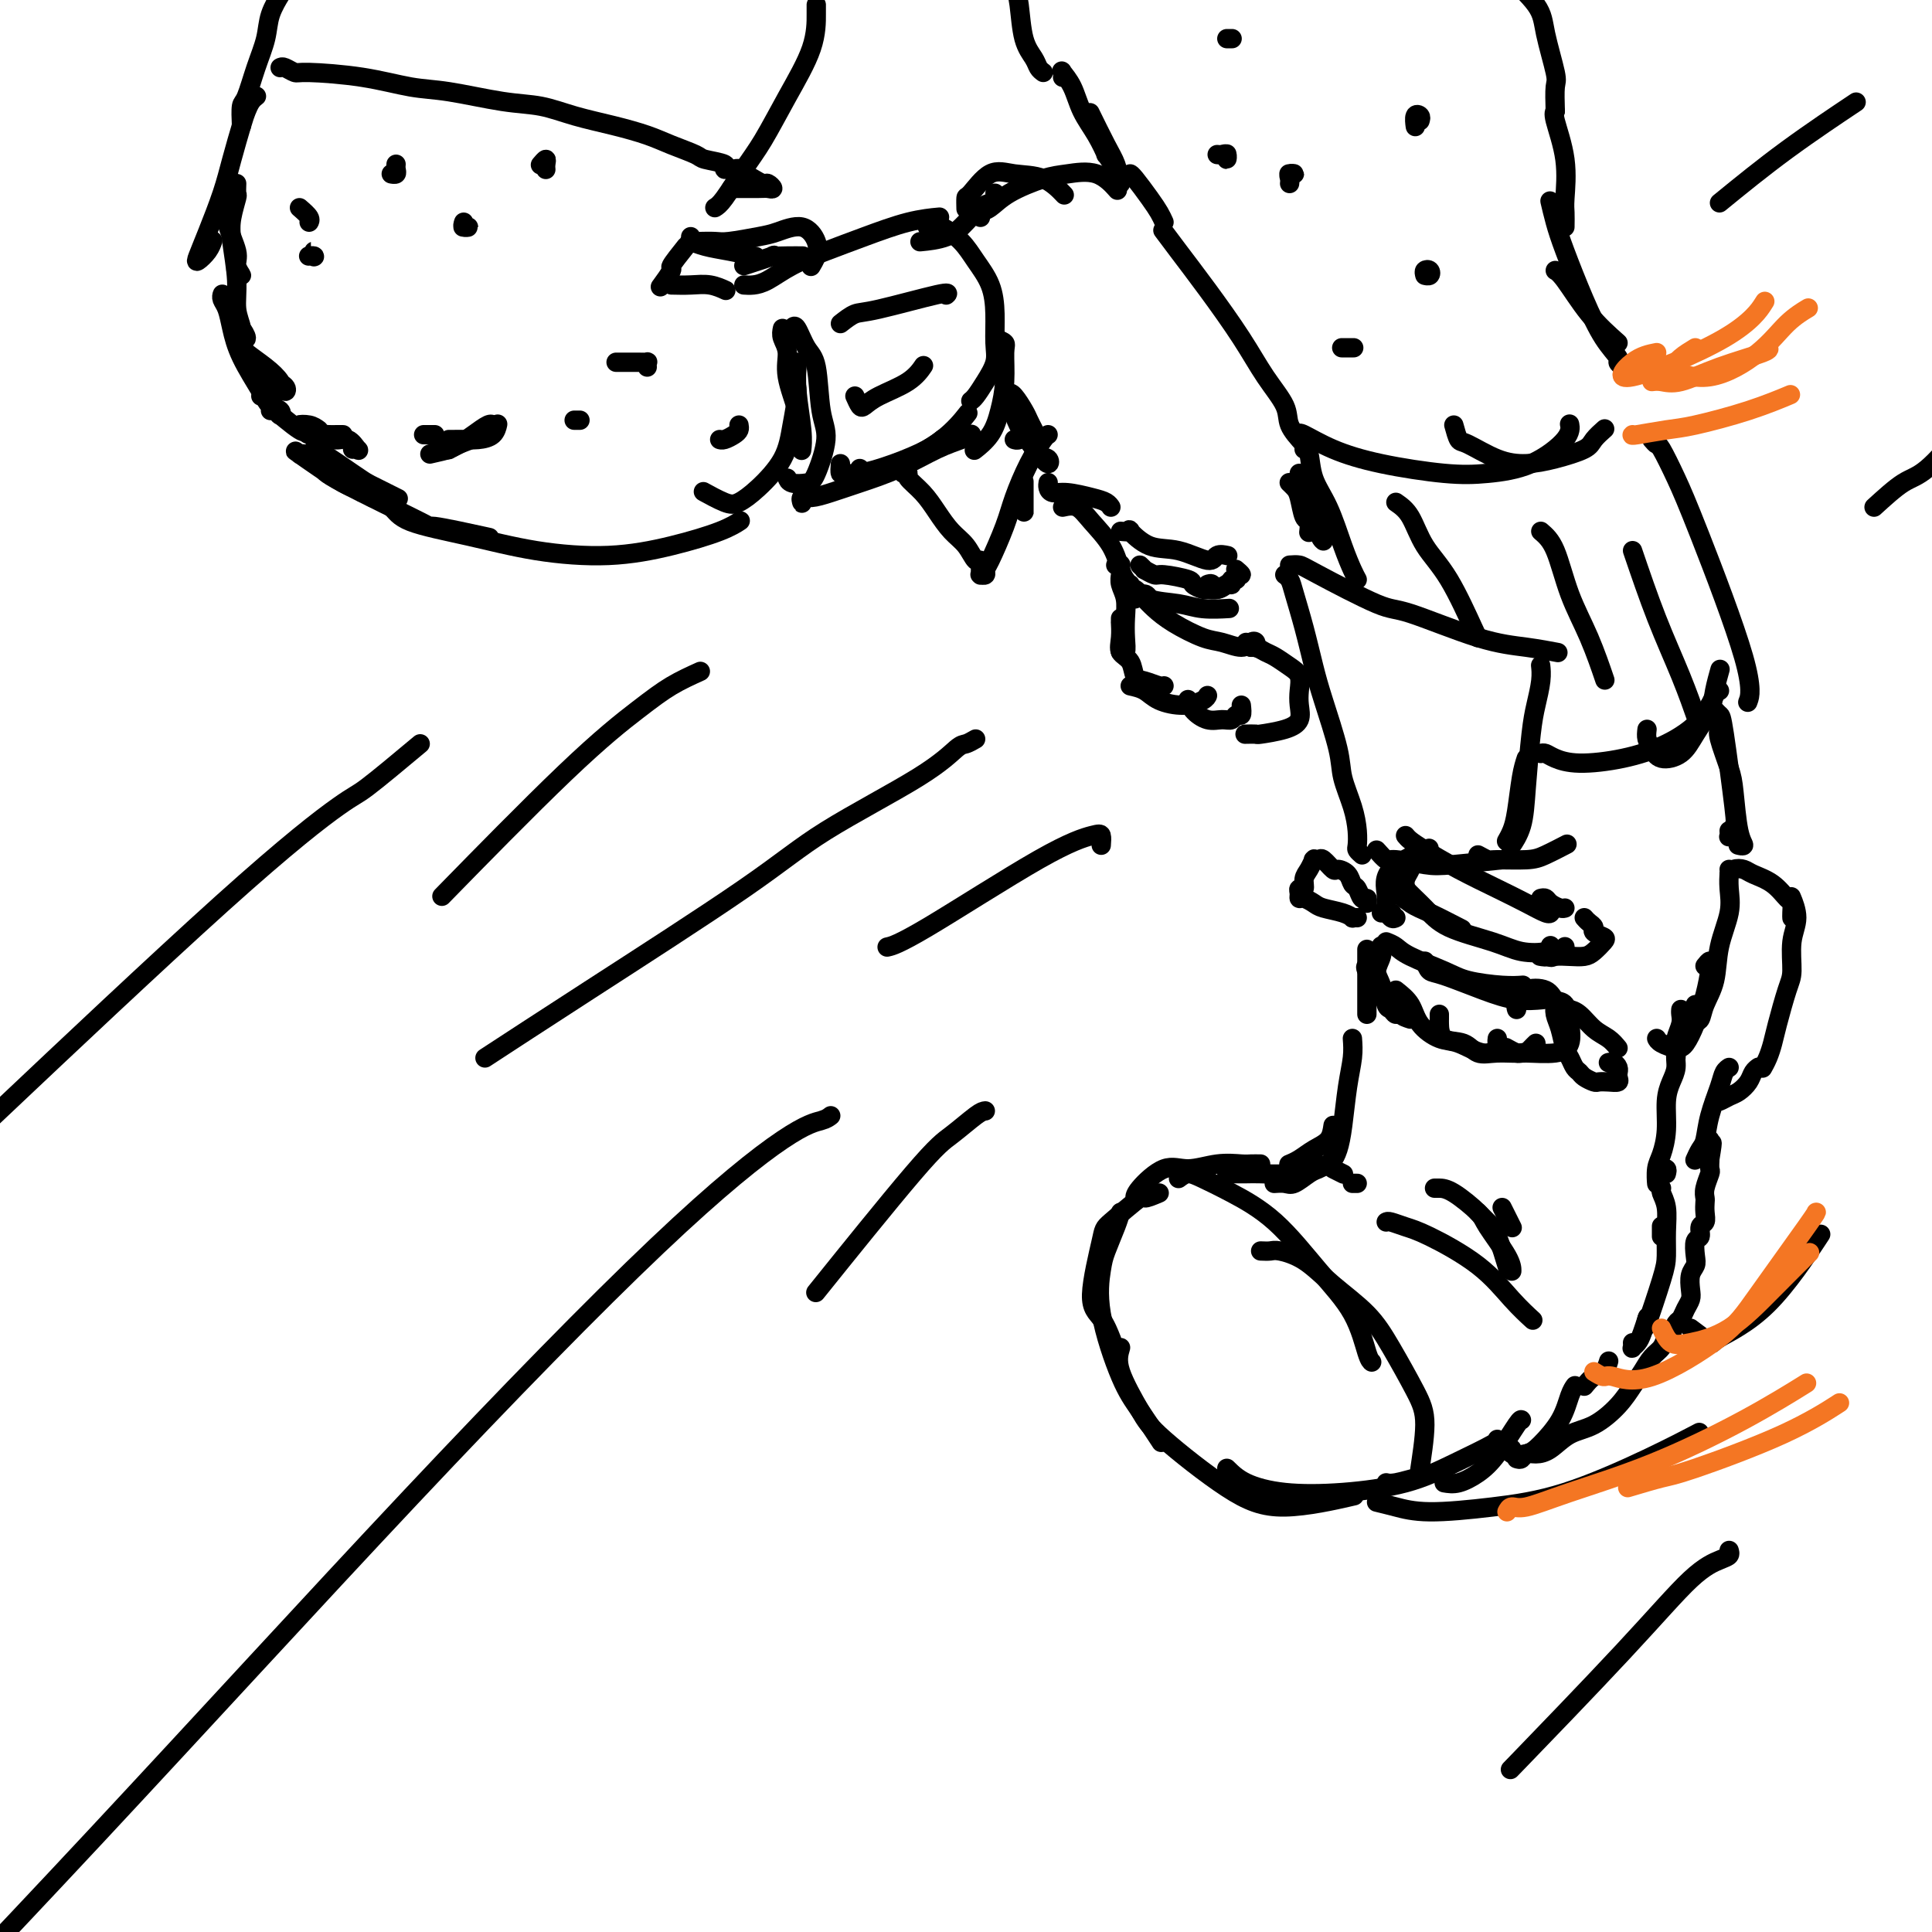 <svg viewBox='0 0 400 400' version='1.1' xmlns='http://www.w3.org/2000/svg' xmlns:xlink='http://www.w3.org/1999/xlink'><g fill='none' stroke='rgb(0,0,0)' stroke-width='4' stroke-linecap='round' stroke-linejoin='round'><path d='M287,183c1.839,1.554 3.679,3.107 5,4c1.321,0.893 2.125,1.125 4,2c1.875,0.875 4.821,2.393 6,3c1.179,0.607 0.589,0.304 0,0'/><path d='M290,182c0.059,0.493 0.117,0.987 1,2c0.883,1.013 2.590,2.546 4,4c1.410,1.454 2.521,2.831 5,4c2.479,1.169 6.324,2.131 9,3c2.676,0.869 4.181,1.645 6,2c1.819,0.355 3.951,0.288 5,0c1.049,-0.288 1.014,-0.797 1,-1c-0.014,-0.203 -0.007,-0.102 0,0'/><path d='M291,173c0.241,0.290 0.482,0.581 1,1c0.518,0.419 1.312,0.967 3,2c1.688,1.033 4.270,2.550 7,4c2.730,1.450 5.607,2.833 8,4c2.393,1.167 4.301,2.117 6,3c1.699,0.883 3.188,1.699 4,2c0.812,0.301 0.946,0.086 1,0c0.054,-0.086 0.027,-0.043 0,0'/><path d='M319,186c0.362,-0.083 0.724,-0.166 1,0c0.276,0.166 0.466,0.581 1,1c0.534,0.419 1.413,0.844 2,1c0.587,0.156 0.882,0.045 1,0c0.118,-0.045 0.059,-0.022 0,0'/><path d='M328,190c0.294,0.333 0.588,0.666 1,1c0.412,0.334 0.941,0.671 1,1c0.059,0.329 -0.354,0.652 0,1c0.354,0.348 1.473,0.720 2,1c0.527,0.280 0.460,0.467 0,1c-0.460,0.533 -1.314,1.413 -2,2c-0.686,0.587 -1.203,0.882 -2,1c-0.797,0.118 -1.874,0.059 -3,0c-1.126,-0.059 -2.302,-0.119 -3,0c-0.698,0.119 -0.919,0.417 -1,0c-0.081,-0.417 -0.023,-1.548 0,-2c0.023,-0.452 0.012,-0.226 0,0'/><path d='M324,196c0.069,0.453 0.137,0.906 0,1c-0.137,0.094 -0.480,-0.171 -1,0c-0.520,0.171 -1.217,0.777 -2,1c-0.783,0.223 -1.652,0.064 -2,0c-0.348,-0.064 -0.174,-0.032 0,0'/><path d='M287,195c0.690,0.273 1.381,0.546 2,1c0.619,0.454 1.168,1.088 3,2c1.832,0.912 4.947,2.101 7,3c2.053,0.899 3.045,1.509 5,2c1.955,0.491 4.872,0.863 7,1c2.128,0.137 3.465,0.039 4,0c0.535,-0.039 0.267,-0.020 0,0'/><path d='M295,199c0.279,0.807 0.559,1.614 1,2c0.441,0.386 1.044,0.352 3,1c1.956,0.648 5.267,1.978 8,3c2.733,1.022 4.890,1.737 7,2c2.110,0.263 4.174,0.075 5,0c0.826,-0.075 0.413,-0.038 0,0'/><path d='M289,205c1.139,0.903 2.279,1.805 3,3c0.721,1.195 1.024,2.681 2,4c0.976,1.319 2.626,2.470 4,3c1.374,0.530 2.473,0.440 4,1c1.527,0.560 3.481,1.772 5,2c1.519,0.228 2.603,-0.526 3,-1c0.397,-0.474 0.107,-0.666 0,-1c-0.107,-0.334 -0.031,-0.810 0,-1c0.031,-0.190 0.015,-0.095 0,0'/><path d='M298,210c0.003,0.397 0.005,0.793 0,1c-0.005,0.207 -0.019,0.223 0,1c0.019,0.777 0.071,2.314 1,3c0.929,0.686 2.735,0.521 4,1c1.265,0.479 1.989,1.603 3,2c1.011,0.397 2.310,0.068 4,0c1.690,-0.068 3.773,0.126 5,0c1.227,-0.126 1.600,-0.572 2,-1c0.400,-0.428 0.829,-0.836 1,-1c0.171,-0.164 0.086,-0.082 0,0'/><path d='M314,209c-0.112,-0.366 -0.224,-0.732 0,-1c0.224,-0.268 0.785,-0.439 1,-1c0.215,-0.561 0.085,-1.512 1,-2c0.915,-0.488 2.873,-0.514 4,0c1.127,0.514 1.421,1.567 2,2c0.579,0.433 1.444,0.245 2,1c0.556,0.755 0.802,2.452 1,4c0.198,1.548 0.347,2.947 0,4c-0.347,1.053 -1.190,1.760 -3,2c-1.810,0.240 -4.588,0.013 -6,0c-1.412,-0.013 -1.457,0.189 -2,0c-0.543,-0.189 -1.584,-0.768 -2,-1c-0.416,-0.232 -0.208,-0.116 0,0'/><path d='M292,211c-0.799,-0.257 -1.597,-0.514 -2,-1c-0.403,-0.486 -0.409,-1.202 -1,-2c-0.591,-0.798 -1.767,-1.678 -3,-3c-1.233,-1.322 -2.524,-3.087 -3,-4c-0.476,-0.913 -0.136,-0.975 0,-1c0.136,-0.025 0.068,-0.012 0,0'/><path d='M290,209c-0.334,0.533 -0.669,1.066 -1,1c-0.331,-0.066 -0.659,-0.731 -1,-1c-0.341,-0.269 -0.694,-0.142 -1,-1c-0.306,-0.858 -0.565,-2.699 -1,-4c-0.435,-1.301 -1.044,-2.060 -1,-3c0.044,-0.940 0.743,-2.061 1,-3c0.257,-0.939 0.074,-1.697 0,-2c-0.074,-0.303 -0.037,-0.152 0,0'/><path d='M289,190c-0.303,0.168 -0.605,0.335 -1,0c-0.395,-0.335 -0.882,-1.173 -1,-2c-0.118,-0.827 0.133,-1.644 0,-3c-0.133,-1.356 -0.651,-3.250 1,-5c1.651,-1.750 5.472,-3.357 7,-4c1.528,-0.643 0.764,-0.321 0,0'/><path d='M291,184c-0.099,-0.671 -0.198,-1.343 0,-2c0.198,-0.657 0.692,-1.300 1,-2c0.308,-0.700 0.429,-1.458 1,-2c0.571,-0.542 1.592,-0.869 2,-1c0.408,-0.131 0.204,-0.065 0,0'/><path d='M280,215c0.089,1.218 0.178,2.436 0,4c-0.178,1.564 -0.622,3.473 -1,6c-0.378,2.527 -0.690,5.672 -1,8c-0.310,2.328 -0.619,3.841 -1,5c-0.381,1.159 -0.833,1.966 -1,2c-0.167,0.034 -0.048,-0.705 0,-1c0.048,-0.295 0.024,-0.148 0,0'/><path d='M276,233c-0.158,1.094 -0.316,2.188 -1,3c-0.684,0.812 -1.895,1.341 -3,2c-1.105,0.659 -2.105,1.447 -3,2c-0.895,0.553 -1.684,0.872 -2,1c-0.316,0.128 -0.158,0.064 0,0'/><path d='M275,241c-0.698,0.370 -1.396,0.740 -2,1c-0.604,0.260 -1.115,0.409 -2,1c-0.885,0.591 -2.144,1.622 -3,2c-0.856,0.378 -1.307,0.102 -2,0c-0.693,-0.102 -1.626,-0.029 -2,0c-0.374,0.029 -0.187,0.015 0,0'/><path d='M272,240c-0.787,0.340 -1.575,0.679 -2,1c-0.425,0.321 -0.488,0.622 -1,1c-0.512,0.378 -1.472,0.833 -3,1c-1.528,0.167 -3.625,0.045 -5,0c-1.375,-0.045 -2.028,-0.012 -3,0c-0.972,0.012 -2.262,0.003 -3,0c-0.738,-0.003 -0.925,-0.001 -1,0c-0.075,0.001 -0.037,0.000 0,0'/><path d='M261,241c-0.730,-0.010 -1.460,-0.020 -2,0c-0.540,0.020 -0.891,0.071 -2,0c-1.109,-0.071 -2.977,-0.264 -5,0c-2.023,0.264 -4.202,0.985 -6,1c-1.798,0.015 -3.214,-0.676 -5,0c-1.786,0.676 -3.942,2.721 -5,4c-1.058,1.279 -1.016,1.794 -1,2c0.016,0.206 0.008,0.103 0,0'/><path d='M240,247c-1.326,0.564 -2.651,1.127 -3,1c-0.349,-0.127 0.280,-0.945 -1,0c-1.280,0.945 -4.469,3.651 -6,5c-1.531,1.349 -1.405,1.339 -2,4c-0.595,2.661 -1.912,7.992 -2,11c-0.088,3.008 1.053,3.695 2,5c0.947,1.305 1.699,3.230 2,4c0.301,0.770 0.150,0.385 0,0'/><path d='M232,251c-0.220,0.775 -0.439,1.550 -1,3c-0.561,1.450 -1.463,3.575 -2,5c-0.537,1.425 -0.707,2.152 -1,4c-0.293,1.848 -0.708,4.818 0,9c0.708,4.182 2.540,9.574 4,13c1.460,3.426 2.547,4.884 4,7c1.453,2.116 3.272,4.890 4,6c0.728,1.110 0.364,0.555 0,0'/><path d='M232,279c-0.388,1.318 -0.777,2.636 0,5c0.777,2.364 2.718,5.775 4,8c1.282,2.225 1.904,3.265 5,6c3.096,2.735 8.665,7.166 13,10c4.335,2.834 7.436,4.071 12,4c4.564,-0.071 10.590,-1.449 13,-2c2.410,-0.551 1.205,-0.276 0,0'/><path d='M254,304c1.060,1.051 2.121,2.102 4,3c1.879,0.898 4.578,1.642 8,2c3.422,0.358 7.568,0.331 12,0c4.432,-0.331 9.149,-0.964 13,-2c3.851,-1.036 6.836,-2.473 10,-4c3.164,-1.527 6.506,-3.142 8,-4c1.494,-0.858 1.141,-0.959 1,-1c-0.141,-0.041 -0.071,-0.020 0,0'/><path d='M287,253c0.166,-0.088 0.333,-0.177 1,0c0.667,0.177 1.836,0.619 3,1c1.164,0.381 2.323,0.702 5,2c2.677,1.298 6.872,3.575 10,6c3.128,2.425 5.188,4.999 7,7c1.812,2.001 3.375,3.429 4,4c0.625,0.571 0.313,0.286 0,0'/><path d='M297,246c0.226,-0.005 0.453,-0.010 1,0c0.547,0.010 1.415,0.034 3,1c1.585,0.966 3.889,2.872 5,4c1.111,1.128 1.030,1.478 2,3c0.970,1.522 2.992,4.218 4,6c1.008,1.782 1.002,2.652 1,3c-0.002,0.348 -0.001,0.174 0,0'/><path d='M306,251c0.679,0.685 1.357,1.369 2,2c0.643,0.631 1.250,1.208 2,3c0.750,1.792 1.643,4.798 2,6c0.357,1.202 0.179,0.601 0,0'/><path d='M311,250c0.311,0.622 0.622,1.244 1,2c0.378,0.756 0.822,1.644 1,2c0.178,0.356 0.089,0.178 0,0'/><path d='M276,242c0.833,0.417 1.667,0.833 2,1c0.333,0.167 0.167,0.083 0,0'/><path d='M281,245c-0.417,0.000 -0.833,0.000 -1,0c-0.167,0.000 -0.083,0.000 0,0'/><path d='M244,244c0.630,-0.476 1.261,-0.952 2,-1c0.739,-0.048 1.587,0.332 3,1c1.413,0.668 3.390,1.625 6,3c2.610,1.375 5.852,3.167 9,6c3.148,2.833 6.203,6.707 9,10c2.797,3.293 5.337,6.006 7,9c1.663,2.994 2.448,6.267 3,8c0.552,1.733 0.872,1.924 1,2c0.128,0.076 0.064,0.038 0,0'/><path d='M261,259c0.735,0.030 1.470,0.060 2,0c0.530,-0.060 0.857,-0.212 2,0c1.143,0.212 3.104,0.786 5,2c1.896,1.214 3.728,3.068 6,5c2.272,1.932 4.983,3.944 7,6c2.017,2.056 3.339,4.158 5,7c1.661,2.842 3.661,6.426 5,9c1.339,2.574 2.015,4.140 2,7c-0.015,2.860 -0.722,7.015 -1,9c-0.278,1.985 -0.126,1.800 -1,2c-0.874,0.200 -2.774,0.785 -4,1c-1.226,0.215 -1.779,0.062 -2,0c-0.221,-0.062 -0.111,-0.031 0,0'/><path d='M299,307c0.906,0.152 1.812,0.303 3,0c1.188,-0.303 2.658,-1.062 4,-2c1.342,-0.938 2.556,-2.056 4,-4c1.444,-1.944 3.120,-4.716 4,-6c0.880,-1.284 0.966,-1.081 1,-1c0.034,0.081 0.017,0.041 0,0'/><path d='M312,300c0.497,-0.105 0.994,-0.211 1,0c0.006,0.211 -0.479,0.737 0,1c0.479,0.263 1.922,0.263 3,0c1.078,-0.263 1.792,-0.789 3,-2c1.208,-1.211 2.912,-3.108 4,-5c1.088,-1.892 1.562,-3.779 2,-5c0.438,-1.221 0.839,-1.778 1,-2c0.161,-0.222 0.080,-0.111 0,0'/><path d='M328,287c0.649,-0.792 1.298,-1.583 2,-2c0.702,-0.417 1.458,-0.458 2,-1c0.542,-0.542 0.869,-1.583 1,-2c0.131,-0.417 0.065,-0.208 0,0'/><path d='M338,278c0.024,0.402 0.049,0.804 0,1c-0.049,0.196 -0.171,0.185 0,0c0.171,-0.185 0.633,-0.544 1,-1c0.367,-0.456 0.637,-1.007 1,-2c0.363,-0.993 0.818,-2.426 1,-3c0.182,-0.574 0.091,-0.287 0,0'/><path d='M341,273c-0.309,1.322 -0.618,2.643 0,1c0.618,-1.643 2.162,-6.251 3,-9c0.838,-2.749 0.971,-3.640 1,-5c0.029,-1.360 -0.045,-3.188 0,-5c0.045,-1.813 0.208,-3.610 0,-5c-0.208,-1.390 -0.787,-2.374 -1,-3c-0.213,-0.626 -0.061,-0.893 0,-1c0.061,-0.107 0.030,-0.053 0,0'/><path d='M344,256c0.000,-0.844 0.000,-1.689 0,-2c0.000,-0.311 0.000,-0.089 0,0c0.000,0.089 0.000,0.044 0,0'/><path d='M314,302c0.352,0.116 0.704,0.231 1,0c0.296,-0.231 0.535,-0.809 1,-1c0.465,-0.191 1.156,0.004 2,0c0.844,-0.004 1.840,-0.206 3,-1c1.160,-0.794 2.485,-2.179 4,-3c1.515,-0.821 3.221,-1.077 5,-2c1.779,-0.923 3.632,-2.512 5,-4c1.368,-1.488 2.250,-2.875 3,-4c0.750,-1.125 1.367,-1.988 2,-3c0.633,-1.012 1.283,-2.173 2,-3c0.717,-0.827 1.502,-1.320 2,-2c0.498,-0.680 0.711,-1.547 1,-2c0.289,-0.453 0.656,-0.492 1,-1c0.344,-0.508 0.667,-1.486 1,-2c0.333,-0.514 0.677,-0.564 1,-1c0.323,-0.436 0.626,-1.258 1,-2c0.374,-0.742 0.818,-1.405 1,-2c0.182,-0.595 0.100,-1.123 0,-2c-0.100,-0.877 -0.219,-2.104 0,-3c0.219,-0.896 0.776,-1.463 1,-2c0.224,-0.537 0.116,-1.046 0,-2c-0.116,-0.954 -0.241,-2.352 0,-3c0.241,-0.648 0.849,-0.545 1,-1c0.151,-0.455 -0.155,-1.469 0,-2c0.155,-0.531 0.773,-0.578 1,-1c0.227,-0.422 0.065,-1.220 0,-2c-0.065,-0.780 -0.031,-1.542 0,-2c0.031,-0.458 0.061,-0.612 0,-1c-0.061,-0.388 -0.212,-1.011 0,-2c0.212,-0.989 0.788,-2.343 1,-3c0.212,-0.657 0.061,-0.616 0,-1c-0.061,-0.384 -0.030,-1.192 0,-2'/><path d='M354,240c0.928,-5.514 0.249,-2.797 0,-2c-0.249,0.797 -0.067,-0.324 0,-1c0.067,-0.676 0.019,-0.907 0,-1c-0.019,-0.093 -0.010,-0.046 0,0'/><path d='M351,240c0.023,-0.052 0.047,-0.104 0,0c-0.047,0.104 -0.163,0.366 0,0c0.163,-0.366 0.607,-1.358 1,-2c0.393,-0.642 0.736,-0.932 1,-2c0.264,-1.068 0.449,-2.913 1,-5c0.551,-2.087 1.467,-4.415 2,-6c0.533,-1.585 0.682,-2.427 1,-3c0.318,-0.573 0.805,-0.878 1,-1c0.195,-0.122 0.097,-0.061 0,0'/><path d='M345,243c0.111,-0.422 0.222,-0.844 0,-1c-0.222,-0.156 -0.778,-0.044 -1,0c-0.222,0.044 -0.111,0.022 0,0'/><path d='M343,244c0.022,0.701 0.044,1.402 0,1c-0.044,-0.402 -0.153,-1.906 0,-3c0.153,-1.094 0.567,-1.776 1,-3c0.433,-1.224 0.886,-2.989 1,-5c0.114,-2.011 -0.109,-4.269 0,-6c0.109,-1.731 0.550,-2.936 1,-4c0.450,-1.064 0.908,-1.988 1,-3c0.092,-1.012 -0.182,-2.113 0,-3c0.182,-0.887 0.819,-1.562 1,-2c0.181,-0.438 -0.095,-0.639 0,-1c0.095,-0.361 0.562,-0.880 1,-1c0.438,-0.120 0.849,0.160 1,0c0.151,-0.160 0.043,-0.760 0,-1c-0.043,-0.240 -0.022,-0.120 0,0'/><path d='M347,219c0.030,-0.696 0.061,-1.391 0,-2c-0.061,-0.609 -0.212,-1.130 0,-2c0.212,-0.870 0.789,-2.089 1,-3c0.211,-0.911 0.057,-1.515 0,-2c-0.057,-0.485 -0.016,-0.853 0,-1c0.016,-0.147 0.008,-0.074 0,0'/><path d='M355,228c0.242,0.095 0.484,0.191 1,0c0.516,-0.191 1.305,-0.668 2,-1c0.695,-0.332 1.297,-0.520 2,-1c0.703,-0.480 1.509,-1.253 2,-2c0.491,-0.747 0.668,-1.468 1,-2c0.332,-0.532 0.820,-0.874 1,-1c0.180,-0.126 0.051,-0.036 0,0c-0.051,0.036 -0.026,0.018 0,0'/><path d='M365,221c0.023,-0.041 0.047,-0.083 0,0c-0.047,0.083 -0.164,0.289 0,0c0.164,-0.289 0.608,-1.075 1,-2c0.392,-0.925 0.731,-1.990 1,-3c0.269,-1.010 0.469,-1.966 1,-4c0.531,-2.034 1.392,-5.145 2,-7c0.608,-1.855 0.961,-2.455 1,-4c0.039,-1.545 -0.238,-4.036 0,-6c0.238,-1.964 0.992,-3.403 1,-5c0.008,-1.597 -0.729,-3.353 -1,-4c-0.271,-0.647 -0.078,-0.185 0,0c0.078,0.185 0.039,0.092 0,0'/><path d='M371,190c0.004,0.055 0.007,0.110 0,0c-0.007,-0.110 -0.026,-0.386 0,-1c0.026,-0.614 0.096,-1.565 0,-2c-0.096,-0.435 -0.358,-0.352 -1,-1c-0.642,-0.648 -1.664,-2.026 -3,-3c-1.336,-0.974 -2.985,-1.543 -4,-2c-1.015,-0.457 -1.396,-0.803 -2,-1c-0.604,-0.197 -1.432,-0.245 -2,0c-0.568,0.245 -0.877,0.784 -1,1c-0.123,0.216 -0.062,0.108 0,0'/><path d='M358,180c-0.004,0.485 -0.008,0.970 0,1c0.008,0.030 0.028,-0.394 0,0c-0.028,0.394 -0.105,1.606 0,3c0.105,1.394 0.393,2.969 0,5c-0.393,2.031 -1.468,4.518 -2,7c-0.532,2.482 -0.521,4.960 -1,7c-0.479,2.040 -1.449,3.643 -2,5c-0.551,1.357 -0.684,2.469 -1,3c-0.316,0.531 -0.817,0.483 -1,0c-0.183,-0.483 -0.049,-1.399 0,-2c0.049,-0.601 0.014,-0.886 0,-1c-0.014,-0.114 -0.007,-0.057 0,0'/><path d='M353,200c0.427,-0.535 0.855,-1.071 1,-1c0.145,0.071 0.008,0.747 0,1c-0.008,0.253 0.112,0.083 0,1c-0.112,0.917 -0.457,2.923 -1,5c-0.543,2.077 -1.284,4.227 -2,6c-0.716,1.773 -1.407,3.168 -2,4c-0.593,0.832 -1.087,1.099 -2,1c-0.913,-0.099 -2.246,-0.565 -3,-1c-0.754,-0.435 -0.930,-0.839 -1,-1c-0.070,-0.161 -0.035,-0.081 0,0'/><path d='M283,210c0.000,-0.415 0.000,-0.830 0,-1c0.000,-0.170 0.000,-0.095 0,-1c0.000,-0.905 0.000,-2.789 0,-4c0.000,-1.211 0.000,-1.749 0,-3c0.000,-1.251 0.000,-3.215 0,-4c0.000,-0.785 0.000,-0.393 0,0'/><path d='M283,187c0.090,-0.479 0.180,-0.958 0,-1c-0.180,-0.042 -0.630,0.352 -1,0c-0.370,-0.352 -0.661,-1.451 -1,-2c-0.339,-0.549 -0.724,-0.547 -1,-1c-0.276,-0.453 -0.441,-1.361 -1,-2c-0.559,-0.639 -1.513,-1.008 -2,-1c-0.487,0.008 -0.509,0.395 -1,0c-0.491,-0.395 -1.451,-1.572 -2,-2c-0.549,-0.428 -0.686,-0.109 -1,0c-0.314,0.109 -0.806,0.006 -1,0c-0.194,-0.006 -0.089,0.083 0,0c0.089,-0.083 0.164,-0.338 0,0c-0.164,0.338 -0.566,1.270 -1,2c-0.434,0.730 -0.902,1.257 -1,2c-0.098,0.743 0.172,1.701 0,2c-0.172,0.299 -0.786,-0.060 -1,0c-0.214,0.060 -0.029,0.541 0,1c0.029,0.459 -0.098,0.896 0,1c0.098,0.104 0.423,-0.126 1,0c0.577,0.126 1.408,0.608 2,1c0.592,0.392 0.947,0.693 2,1c1.053,0.307 2.804,0.618 4,1c1.196,0.382 1.836,0.834 2,1c0.164,0.166 -0.148,0.045 0,0c0.148,-0.045 0.757,-0.013 1,0c0.243,0.013 0.122,0.006 0,0'/><path d='M286,189c0.833,0.000 1.667,0.000 2,0c0.333,0.000 0.167,0.000 0,0'/><path d='M322,208c0.024,-0.165 0.048,-0.329 0,0c-0.048,0.329 -0.168,1.153 0,2c0.168,0.847 0.623,1.719 1,3c0.377,1.281 0.677,2.973 1,4c0.323,1.027 0.668,1.389 1,2c0.332,0.611 0.652,1.470 1,2c0.348,0.530 0.726,0.730 1,1c0.274,0.270 0.445,0.609 1,1c0.555,0.391 1.494,0.834 2,1c0.506,0.166 0.581,0.055 1,0c0.419,-0.055 1.184,-0.052 2,0c0.816,0.052 1.684,0.155 2,0c0.316,-0.155 0.082,-0.567 0,-1c-0.082,-0.433 -0.012,-0.887 0,-1c0.012,-0.113 -0.036,0.113 0,0c0.036,-0.113 0.154,-0.566 0,-1c-0.154,-0.434 -0.580,-0.847 -1,-1c-0.420,-0.153 -0.834,-0.044 -1,0c-0.166,0.044 -0.083,0.022 0,0'/><path d='M335,217c-0.581,-0.702 -1.161,-1.404 -2,-2c-0.839,-0.596 -1.936,-1.088 -3,-2c-1.064,-0.912 -2.094,-2.246 -3,-3c-0.906,-0.754 -1.687,-0.930 -2,-1c-0.313,-0.070 -0.156,-0.035 0,0'/><path d='M285,311c1.202,0.291 2.403,0.582 4,1c1.597,0.418 3.588,0.962 7,1c3.412,0.038 8.243,-0.432 13,-1c4.757,-0.568 9.440,-1.235 15,-3c5.560,-1.765 11.997,-4.629 17,-7c5.003,-2.371 8.572,-4.249 10,-5c1.428,-0.751 0.714,-0.376 0,0'/><path d='M350,275c1.687,1.273 3.375,2.545 4,3c0.625,0.455 0.188,0.091 2,-1c1.812,-1.091 5.872,-2.909 10,-7c4.128,-4.091 8.322,-10.455 10,-13c1.678,-2.545 0.839,-1.273 0,0'/><path d='M282,177c-0.419,-0.371 -0.837,-0.741 -1,-1c-0.163,-0.259 -0.069,-0.405 0,-1c0.069,-0.595 0.114,-1.638 0,-3c-0.114,-1.362 -0.387,-3.043 -1,-5c-0.613,-1.957 -1.568,-4.191 -2,-6c-0.432,-1.809 -0.343,-3.194 -1,-6c-0.657,-2.806 -2.060,-7.031 -3,-10c-0.940,-2.969 -1.419,-4.680 -2,-7c-0.581,-2.320 -1.266,-5.249 -2,-8c-0.734,-2.751 -1.516,-5.325 -2,-7c-0.484,-1.675 -0.669,-2.451 -1,-3c-0.331,-0.549 -0.809,-0.871 -1,-1c-0.191,-0.129 -0.096,-0.064 0,0'/><path d='M267,117c0.725,-0.051 1.450,-0.102 2,0c0.550,0.102 0.924,0.356 4,2c3.076,1.644 8.853,4.679 12,6c3.147,1.321 3.664,0.929 7,2c3.336,1.071 9.492,3.607 14,5c4.508,1.393 7.367,1.644 10,2c2.633,0.356 5.038,0.816 6,1c0.962,0.184 0.481,0.092 0,0'/><path d='M319,138c-0.024,-0.217 -0.048,-0.434 0,0c0.048,0.434 0.169,1.518 0,3c-0.169,1.482 -0.627,3.361 -1,5c-0.373,1.639 -0.660,3.038 -1,6c-0.340,2.962 -0.732,7.487 -1,11c-0.268,3.513 -0.412,6.014 -1,8c-0.588,1.986 -1.620,3.458 -2,4c-0.380,0.542 -0.109,0.155 0,0c0.109,-0.155 0.054,-0.077 0,0'/><path d='M316,157c-0.332,1.003 -0.663,2.006 -1,4c-0.337,1.994 -0.678,4.978 -1,7c-0.322,2.022 -0.625,3.083 -1,4c-0.375,0.917 -0.821,1.691 -1,2c-0.179,0.309 -0.089,0.155 0,0'/><path d='M285,176c0.774,0.874 1.547,1.747 2,2c0.453,0.253 0.585,-0.115 2,0c1.415,0.115 4.111,0.711 6,1c1.889,0.289 2.970,0.270 6,0c3.030,-0.270 8.009,-0.791 10,-1c1.991,-0.209 0.996,-0.104 0,0'/><path d='M306,177c0.777,0.426 1.554,0.853 2,1c0.446,0.147 0.562,0.015 2,0c1.438,-0.015 4.200,0.089 6,0c1.800,-0.089 2.638,-0.370 4,-1c1.362,-0.630 3.246,-1.609 4,-2c0.754,-0.391 0.377,-0.196 0,0'/><path d='M319,156c0.291,-0.079 0.581,-0.158 1,0c0.419,0.158 0.965,0.554 2,1c1.035,0.446 2.557,0.943 5,1c2.443,0.057 5.807,-0.324 9,-1c3.193,-0.676 6.215,-1.645 9,-3c2.785,-1.355 5.334,-3.095 7,-5c1.666,-1.905 2.448,-3.974 3,-5c0.552,-1.026 0.872,-1.007 1,-1c0.128,0.007 0.064,0.004 0,0'/><path d='M341,151c-0.080,0.681 -0.160,1.363 0,2c0.160,0.637 0.561,1.230 1,2c0.439,0.770 0.915,1.716 2,2c1.085,0.284 2.778,-0.093 4,-1c1.222,-0.907 1.974,-2.345 3,-4c1.026,-1.655 2.327,-3.526 3,-5c0.673,-1.474 0.720,-2.551 1,-4c0.280,-1.449 0.794,-3.271 1,-4c0.206,-0.729 0.103,-0.364 0,0'/><path d='M354,146c0.324,0.316 0.648,0.633 1,1c0.352,0.367 0.732,0.785 1,1c0.268,0.215 0.426,0.227 1,4c0.574,3.773 1.565,11.309 2,15c0.435,3.691 0.313,3.539 0,4c-0.313,0.461 -0.816,1.536 -1,2c-0.184,0.464 -0.050,0.317 0,0c0.050,-0.317 0.014,-0.805 0,-1c-0.014,-0.195 -0.007,-0.098 0,0'/><path d='M356,151c0.054,-0.069 0.108,-0.139 0,0c-0.108,0.139 -0.378,0.486 0,2c0.378,1.514 1.404,4.196 2,6c0.596,1.804 0.762,2.732 1,5c0.238,2.268 0.548,5.876 1,8c0.452,2.124 1.045,2.764 1,3c-0.045,0.236 -0.727,0.067 -1,0c-0.273,-0.067 -0.136,-0.034 0,0'/><path d='M281,120c-0.264,-0.483 -0.529,-0.967 -1,-2c-0.471,-1.033 -1.149,-2.617 -2,-5c-0.851,-2.383 -1.874,-5.567 -3,-8c-1.126,-2.433 -2.353,-4.116 -3,-6c-0.647,-1.884 -0.713,-3.969 -1,-5c-0.287,-1.031 -0.796,-1.009 -1,-1c-0.204,0.009 -0.102,0.004 0,0'/><path d='M269,90c-0.044,-0.264 -0.087,-0.529 1,0c1.087,0.529 3.306,1.851 6,3c2.694,1.149 5.864,2.124 10,3c4.136,0.876 9.238,1.653 13,2c3.762,0.347 6.185,0.264 9,0c2.815,-0.264 6.023,-0.710 9,-2c2.977,-1.290 5.725,-3.424 7,-5c1.275,-1.576 1.079,-2.593 1,-3c-0.079,-0.407 -0.039,-0.203 0,0'/><path d='M301,88c0.339,1.236 0.678,2.473 1,3c0.322,0.527 0.625,0.345 2,1c1.375,0.655 3.820,2.145 6,3c2.180,0.855 4.094,1.073 6,1c1.906,-0.073 3.804,-0.437 6,-1c2.196,-0.563 4.692,-1.326 6,-2c1.308,-0.674 1.429,-1.258 2,-2c0.571,-0.742 1.592,-1.640 2,-2c0.408,-0.360 0.204,-0.180 0,0'/><path d='M342,91c0.379,0.443 0.758,0.886 1,1c0.242,0.114 0.348,-0.102 1,1c0.652,1.102 1.849,3.522 3,6c1.151,2.478 2.257,5.015 5,12c2.743,6.985 7.123,18.419 9,25c1.877,6.581 1.251,8.309 1,9c-0.251,0.691 -0.125,0.346 0,0'/><path d='M289,104c1.041,0.724 2.083,1.448 3,3c0.917,1.552 1.710,3.932 3,6c1.290,2.068 3.078,3.822 5,7c1.922,3.178 3.979,7.779 5,10c1.021,2.221 1.006,2.063 1,2c-0.006,-0.063 -0.003,-0.032 0,0'/><path d='M319,110c1.026,0.880 2.051,1.761 3,4c0.949,2.239 1.821,5.837 3,9c1.179,3.163 2.663,5.890 4,9c1.337,3.110 2.525,6.603 3,8c0.475,1.397 0.238,0.699 0,0'/><path d='M338,114c1.637,4.798 3.274,9.595 5,14c1.726,4.405 3.542,8.417 5,12c1.458,3.583 2.560,6.738 3,8c0.440,1.262 0.220,0.631 0,0'/></g>
<g fill='none' stroke='rgb(244,118,35)' stroke-width='4' stroke-linecap='round' stroke-linejoin='round'><path d='M330,284c0.760,0.476 1.519,0.952 2,1c0.481,0.048 0.683,-0.331 2,0c1.317,0.331 3.750,1.371 8,0c4.250,-1.371 10.315,-5.152 14,-8c3.685,-2.848 4.988,-4.763 8,-9c3.012,-4.237 7.734,-10.794 10,-14c2.266,-3.206 2.076,-3.059 2,-3c-0.076,0.059 -0.038,0.029 0,0'/><path d='M344,275c0.577,1.227 1.154,2.454 2,3c0.846,0.546 1.962,0.412 4,0c2.038,-0.412 5.000,-1.100 8,-3c3.000,-1.900 6.038,-5.012 9,-8c2.962,-2.988 5.846,-5.854 7,-7c1.154,-1.146 0.577,-0.573 0,0'/><path d='M312,313c0.252,-0.480 0.505,-0.961 1,-1c0.495,-0.039 1.234,0.363 3,0c1.766,-0.363 4.559,-1.492 9,-3c4.441,-1.508 10.531,-3.394 17,-6c6.469,-2.606 13.319,-5.932 19,-9c5.681,-3.068 10.195,-5.876 12,-7c1.805,-1.124 0.903,-0.562 0,0'/><path d='M337,308c2.624,-0.783 5.247,-1.566 7,-2c1.753,-0.434 2.635,-0.518 7,-2c4.365,-1.482 12.214,-4.360 18,-7c5.786,-2.640 9.510,-5.040 11,-6c1.490,-0.960 0.745,-0.480 0,0'/></g>
<g fill='none' stroke='rgb(0,0,0)' stroke-width='4' stroke-linecap='round' stroke-linejoin='round'><path d='M270,92c-1.248,-1.372 -2.495,-2.745 -3,-4c-0.505,-1.255 -0.267,-2.393 -1,-4c-0.733,-1.607 -2.439,-3.681 -4,-6c-1.561,-2.319 -2.979,-4.881 -5,-8c-2.021,-3.119 -4.645,-6.795 -7,-10c-2.355,-3.205 -4.442,-5.940 -6,-8c-1.558,-2.060 -2.588,-3.446 -3,-4c-0.412,-0.554 -0.206,-0.277 0,0'/><path d='M335,71c-2.030,-1.804 -4.060,-3.607 -6,-6c-1.940,-2.393 -3.792,-5.375 -5,-7c-1.208,-1.625 -1.774,-1.893 -2,-2c-0.226,-0.107 -0.113,-0.054 0,0'/><path d='M336,76c-0.489,-0.385 -0.978,-0.769 -1,-1c-0.022,-0.231 0.422,-0.308 0,-1c-0.422,-0.692 -1.710,-2.000 -3,-4c-1.290,-2.000 -2.580,-4.690 -4,-8c-1.420,-3.310 -2.968,-7.238 -4,-10c-1.032,-2.762 -1.547,-4.359 -2,-6c-0.453,-1.641 -0.844,-3.326 -1,-4c-0.156,-0.674 -0.078,-0.337 0,0'/><path d='M324,47c0.016,-1.110 0.032,-2.221 0,-3c-0.032,-0.779 -0.114,-1.228 0,-3c0.114,-1.772 0.422,-4.867 0,-8c-0.422,-3.133 -1.575,-6.305 -2,-8c-0.425,-1.695 -0.121,-1.913 0,-2c0.121,-0.087 0.061,-0.044 0,0'/><path d='M322,23c-0.056,-1.980 -0.113,-3.960 0,-5c0.113,-1.040 0.394,-1.140 0,-3c-0.394,-1.860 -1.465,-5.479 -2,-8c-0.535,-2.521 -0.535,-3.944 -2,-6c-1.465,-2.056 -4.394,-4.746 -6,-6c-1.606,-1.254 -1.887,-1.073 -2,-1c-0.113,0.073 -0.056,0.036 0,0'/><path d='M294,25c0.113,-0.362 0.226,-0.724 0,-1c-0.226,-0.276 -0.793,-0.466 -1,0c-0.207,0.466 -0.056,1.587 0,2c0.056,0.413 0.016,0.118 0,0c-0.016,-0.118 -0.008,-0.059 0,0'/><path d='M295,57c-0.105,-0.392 -0.211,-0.785 0,-1c0.211,-0.215 0.737,-0.254 1,0c0.263,0.254 0.263,0.799 0,1c-0.263,0.201 -0.789,0.057 -1,0c-0.211,-0.057 -0.105,-0.029 0,0'/><path d='M267,38c0.038,-0.309 0.077,-0.619 0,-1c-0.077,-0.381 -0.268,-0.834 0,-1c0.268,-0.166 0.995,-0.045 1,0c0.005,0.045 -0.713,0.013 -1,0c-0.287,-0.013 -0.144,-0.006 0,0'/><path d='M279,72c0.362,0.000 0.724,0.000 1,0c0.276,0.000 0.466,0.000 0,0c-0.466,0.000 -1.587,0.000 -2,0c-0.413,0.000 -0.118,0.000 0,0c0.118,0.000 0.059,0.000 0,0'/><path d='M252,32c0.309,0.038 0.619,0.077 1,0c0.381,-0.077 0.834,-0.269 1,0c0.166,0.269 0.044,1.000 0,1c-0.044,0.000 -0.012,-0.731 0,-1c0.012,-0.269 0.003,-0.077 0,0c-0.003,0.077 -0.002,0.038 0,0'/><path d='M255,8c-0.030,0.000 -0.060,0.000 0,0c0.060,0.000 0.208,0.000 0,0c-0.208,0.000 -0.774,0.000 -1,0c-0.226,0.000 -0.113,0.000 0,0'/><path d='M241,46c-0.279,-0.619 -0.558,-1.238 -1,-2c-0.442,-0.762 -1.046,-1.668 -2,-3c-0.954,-1.332 -2.257,-3.089 -3,-4c-0.743,-0.911 -0.927,-0.974 -1,-1c-0.073,-0.026 -0.037,-0.013 0,0'/><path d='M232,38c-0.286,-1.417 -0.571,-2.833 -1,-4c-0.429,-1.167 -1.000,-2.083 -2,-4c-1.000,-1.917 -2.429,-4.833 -3,-6c-0.571,-1.167 -0.286,-0.583 0,0'/><path d='M231,35c-0.885,-1.358 -1.770,-2.716 -2,-3c-0.230,-0.284 0.194,0.505 0,0c-0.194,-0.505 -1.004,-2.304 -2,-4c-0.996,-1.696 -2.176,-3.288 -3,-5c-0.824,-1.712 -1.293,-3.544 -2,-5c-0.707,-1.456 -1.654,-2.534 -2,-3c-0.346,-0.466 -0.093,-0.318 0,0c0.093,0.318 0.027,0.805 0,1c-0.027,0.195 -0.013,0.097 0,0'/><path d='M216,15c-0.364,-0.268 -0.727,-0.536 -1,-1c-0.273,-0.464 -0.455,-1.123 -1,-2c-0.545,-0.877 -1.453,-1.973 -2,-4c-0.547,-2.027 -0.734,-4.987 -1,-7c-0.266,-2.013 -0.610,-3.080 -1,-4c-0.390,-0.920 -0.826,-1.691 -1,-2c-0.174,-0.309 -0.087,-0.154 0,0'/><path d='M50,26c-0.068,-1.606 -0.136,-3.212 0,-4c0.136,-0.788 0.475,-0.758 1,-2c0.525,-1.242 1.237,-3.755 2,-6c0.763,-2.245 1.576,-4.220 2,-6c0.424,-1.780 0.460,-3.364 1,-5c0.540,-1.636 1.583,-3.325 2,-4c0.417,-0.675 0.209,-0.338 0,0'/><path d='M47,38c0.063,0.864 0.127,1.729 0,3c-0.127,1.271 -0.444,2.950 0,5c0.444,2.050 1.649,4.472 2,6c0.351,1.528 -0.153,2.162 0,3c0.153,0.838 0.964,1.879 1,2c0.036,0.121 -0.704,-0.680 -1,-1c-0.296,-0.320 -0.148,-0.160 0,0'/><path d='M49,71c0.477,0.579 0.953,1.158 2,2c1.047,0.842 2.664,1.947 4,3c1.336,1.053 2.392,2.053 3,3c0.608,0.947 0.768,1.840 1,2c0.232,0.160 0.535,-0.413 0,-1c-0.535,-0.587 -1.907,-1.189 -3,-2c-1.093,-0.811 -1.906,-1.832 -3,-3c-1.094,-1.168 -2.469,-2.485 -3,-3c-0.531,-0.515 -0.219,-0.229 0,0c0.219,0.229 0.346,0.401 1,1c0.654,0.599 1.835,1.624 3,3c1.165,1.376 2.314,3.101 3,4c0.686,0.899 0.910,0.971 1,1c0.090,0.029 0.045,0.014 0,0'/><path d='M148,43c0.483,-0.293 0.967,-0.585 2,-2c1.033,-1.415 2.617,-3.951 4,-6c1.383,-2.049 2.567,-3.610 4,-6c1.433,-2.390 3.116,-5.607 5,-9c1.884,-3.393 3.969,-6.961 5,-10c1.031,-3.039 1.008,-5.549 1,-7c-0.008,-1.451 -0.002,-1.843 0,-2c0.002,-0.157 0.001,-0.078 0,0'/><path d='M142,51c-1.327,1.667 -2.655,3.333 -3,4c-0.345,0.667 0.292,0.333 0,1c-0.292,0.667 -1.512,2.333 -2,3c-0.488,0.667 -0.244,0.333 0,0'/><path d='M139,59c1.327,0.030 2.655,0.060 4,0c1.345,-0.060 2.708,-0.208 4,0c1.292,0.208 2.512,0.774 3,1c0.488,0.226 0.244,0.113 0,0'/><path d='M76,100c0.400,0.200 0.800,0.400 2,1c1.200,0.600 3.200,1.600 4,2c0.800,0.400 0.400,0.200 0,0'/><path d='M67,97c-0.110,0.376 -0.220,0.753 4,3c4.220,2.247 12.770,6.365 16,8c3.230,1.635 1.139,0.786 3,1c1.861,0.214 7.675,1.490 10,2c2.325,0.510 1.163,0.255 0,0'/><path d='M77,103c1.514,0.575 3.029,1.150 4,2c0.971,0.850 1.399,1.974 4,3c2.601,1.026 7.374,1.954 12,3c4.626,1.046 9.103,2.210 14,3c4.897,0.790 10.213,1.206 15,1c4.787,-0.206 9.046,-1.035 13,-2c3.954,-0.965 7.603,-2.068 10,-3c2.397,-0.932 3.542,-1.695 4,-2c0.458,-0.305 0.229,-0.153 0,0'/><path d='M164,68c0.252,-0.396 0.504,-0.791 1,0c0.496,0.791 1.237,2.769 2,4c0.763,1.231 1.548,1.717 2,4c0.452,2.283 0.570,6.364 1,9c0.430,2.636 1.173,3.827 1,6c-0.173,2.173 -1.262,5.328 -2,7c-0.738,1.672 -1.126,1.860 -2,2c-0.874,0.140 -2.235,0.230 -3,0c-0.765,-0.230 -0.933,-0.780 -1,-1c-0.067,-0.220 -0.034,-0.110 0,0'/><path d='M163,77c0.286,0.250 0.573,0.500 1,1c0.427,0.500 0.995,1.251 1,3c0.005,1.749 -0.552,4.495 -1,7c-0.448,2.505 -0.786,4.769 -2,7c-1.214,2.231 -3.302,4.430 -5,6c-1.698,1.570 -3.005,2.512 -4,3c-0.995,0.488 -1.679,0.523 -3,0c-1.321,-0.523 -3.279,-1.602 -4,-2c-0.721,-0.398 -0.206,-0.114 0,0c0.206,0.114 0.103,0.057 0,0'/><path d='M154,55c2.603,-0.845 5.206,-1.691 6,-2c0.794,-0.309 -0.220,-0.083 0,0c0.220,0.083 1.675,0.022 3,0c1.325,-0.022 2.522,-0.006 3,0c0.478,0.006 0.239,0.003 0,0'/><path d='M154,59c0.613,0.042 1.227,0.083 2,0c0.773,-0.083 1.706,-0.292 3,-1c1.294,-0.708 2.950,-1.917 5,-3c2.050,-1.083 4.494,-2.042 7,-3c2.506,-0.958 5.074,-1.917 8,-3c2.926,-1.083 6.211,-2.292 9,-3c2.789,-0.708 5.083,-0.917 6,-1c0.917,-0.083 0.459,-0.042 0,0'/><path d='M166,103c-0.010,0.391 -0.020,0.782 0,1c0.020,0.218 0.071,0.263 0,0c-0.071,-0.263 -0.262,-0.835 0,-1c0.262,-0.165 0.978,0.076 2,0c1.022,-0.076 2.350,-0.468 4,-1c1.650,-0.532 3.623,-1.204 6,-2c2.377,-0.796 5.159,-1.716 8,-3c2.841,-1.284 5.741,-2.932 8,-4c2.259,-1.068 3.877,-1.557 5,-2c1.123,-0.443 1.749,-0.841 2,-1c0.251,-0.159 0.125,-0.080 0,0'/><path d='M178,97c0.429,0.392 0.858,0.784 1,1c0.142,0.216 -0.003,0.257 1,0c1.003,-0.257 3.156,-0.811 6,-2c2.844,-1.189 6.381,-3.012 9,-5c2.619,-1.988 4.320,-4.139 5,-5c0.680,-0.861 0.340,-0.430 0,0'/><path d='M174,67c1.049,-0.823 2.099,-1.646 3,-2c0.901,-0.354 1.654,-0.239 5,-1c3.346,-0.761 9.285,-2.397 12,-3c2.715,-0.603 2.204,-0.172 2,0c-0.204,0.172 -0.102,0.086 0,0'/><path d='M177,82c0.358,0.803 0.716,1.605 1,2c0.284,0.395 0.493,0.382 1,0c0.507,-0.382 1.311,-1.133 3,-2c1.689,-0.867 4.262,-1.849 6,-3c1.738,-1.151 2.639,-2.472 3,-3c0.361,-0.528 0.180,-0.264 0,0'/><path d='M174,96c-0.066,0.856 -0.131,1.712 0,2c0.131,0.288 0.459,0.007 1,0c0.541,-0.007 1.294,0.261 3,0c1.706,-0.261 4.364,-1.049 7,-2c2.636,-0.951 5.248,-2.064 7,-3c1.752,-0.936 2.643,-1.696 3,-2c0.357,-0.304 0.178,-0.152 0,0'/><path d='M192,47c0.299,0.067 0.598,0.133 1,0c0.402,-0.133 0.906,-0.467 2,0c1.094,0.467 2.776,1.734 4,3c1.224,1.266 1.990,2.529 3,4c1.010,1.471 2.265,3.149 3,5c0.735,1.851 0.951,3.876 1,6c0.049,2.124 -0.067,4.349 0,6c0.067,1.651 0.319,2.730 0,4c-0.319,1.270 -1.209,2.732 -2,4c-0.791,1.268 -1.482,2.341 -2,3c-0.518,0.659 -0.862,0.902 -1,1c-0.138,0.098 -0.069,0.049 0,0'/><path d='M206,70c0.851,0.339 1.702,0.677 2,1c0.298,0.323 0.044,0.630 0,2c-0.044,1.370 0.121,3.803 0,6c-0.121,2.197 -0.530,4.158 -1,6c-0.470,1.842 -1.002,3.566 -2,5c-0.998,1.434 -2.461,2.578 -3,3c-0.539,0.422 -0.154,0.120 0,0c0.154,-0.120 0.077,-0.060 0,0'/><path d='M187,98c0.494,-0.047 0.989,-0.095 1,0c0.011,0.095 -0.460,0.331 0,1c0.460,0.669 1.853,1.770 3,3c1.147,1.230 2.048,2.587 3,4c0.952,1.413 1.954,2.880 3,4c1.046,1.120 2.137,1.893 3,3c0.863,1.107 1.499,2.548 2,3c0.501,0.452 0.866,-0.085 1,0c0.134,0.085 0.036,0.793 0,1c-0.036,0.207 -0.011,-0.088 0,0c0.011,0.088 0.007,0.561 0,1c-0.007,0.439 -0.016,0.846 0,1c0.016,0.154 0.058,0.054 0,0c-0.058,-0.054 -0.216,-0.061 0,0c0.216,0.061 0.805,0.189 1,0c0.195,-0.189 -0.006,-0.695 0,-1c0.006,-0.305 0.218,-0.407 1,-2c0.782,-1.593 2.132,-4.675 3,-7c0.868,-2.325 1.252,-3.891 2,-6c0.748,-2.109 1.860,-4.761 3,-7c1.140,-2.239 2.307,-4.064 3,-5c0.693,-0.936 0.912,-0.982 1,-1c0.088,-0.018 0.044,-0.009 0,0'/><path d='M212,103c0.000,1.201 0.000,2.402 0,3c0.000,0.598 0.000,0.593 0,0c0.000,-0.593 0.000,-1.775 0,-3c0.000,-1.225 0.000,-2.493 0,-3c-0.000,-0.507 0.000,-0.254 0,0'/><path d='M214,89c-0.361,-0.703 -0.721,-1.406 -1,-2c-0.279,-0.594 -0.476,-1.080 -1,-2c-0.524,-0.920 -1.375,-2.276 -2,-3c-0.625,-0.724 -1.026,-0.816 -1,0c0.026,0.816 0.478,2.541 1,4c0.522,1.459 1.115,2.653 2,4c0.885,1.347 2.062,2.848 3,4c0.938,1.152 1.635,1.954 2,2c0.365,0.046 0.396,-0.663 0,-1c-0.396,-0.337 -1.220,-0.300 -2,-1c-0.780,-0.700 -1.516,-2.135 -2,-3c-0.484,-0.865 -0.717,-1.160 -1,-1c-0.283,0.160 -0.615,0.774 -1,1c-0.385,0.226 -0.824,0.065 -1,0c-0.176,-0.065 -0.088,-0.032 0,0'/><path d='M217,100c0.015,-0.081 0.030,-0.162 0,0c-0.030,0.162 -0.107,0.568 0,1c0.107,0.432 0.396,0.890 1,1c0.604,0.110 1.521,-0.128 3,0c1.479,0.128 3.520,0.622 5,1c1.480,0.378 2.398,0.640 3,1c0.602,0.360 0.886,0.817 1,1c0.114,0.183 0.057,0.091 0,0'/><path d='M220,105c1.035,-0.224 2.071,-0.449 3,0c0.929,0.449 1.752,1.571 3,3c1.248,1.429 2.922,3.167 4,5c1.078,1.833 1.559,3.763 2,5c0.441,1.237 0.840,1.782 1,2c0.160,0.218 0.080,0.109 0,0'/><path d='M200,43c0.006,0.229 0.012,0.457 0,0c-0.012,-0.457 -0.041,-1.600 0,-2c0.041,-0.400 0.152,-0.058 1,-1c0.848,-0.942 2.435,-3.170 4,-4c1.565,-0.830 3.110,-0.264 5,0c1.890,0.264 4.124,0.225 6,1c1.876,0.775 3.393,2.364 4,3c0.607,0.636 0.303,0.318 0,0'/><path d='M203,45c-0.154,-0.378 -0.308,-0.756 0,-1c0.308,-0.244 1.078,-0.356 2,-1c0.922,-0.644 1.995,-1.822 4,-3c2.005,-1.178 4.940,-2.357 7,-3c2.060,-0.643 3.243,-0.750 5,-1c1.757,-0.250 4.088,-0.644 6,0c1.912,0.644 3.403,2.327 4,3c0.597,0.673 0.298,0.337 0,0'/><path d='M113,35c0.008,0.075 0.016,0.150 0,0c-0.016,-0.150 -0.056,-0.525 0,-1c0.056,-0.475 0.207,-1.051 0,-1c-0.207,0.051 -0.774,0.729 -1,1c-0.226,0.271 -0.113,0.136 0,0'/><path d='M119,87c-0.115,0.000 -0.231,0.000 0,0c0.231,0.000 0.808,0.000 1,0c0.192,0.000 0.000,0.000 0,0c0.000,0.000 0.192,0.000 0,0c-0.192,0.000 -0.769,0.000 -1,0c-0.231,0.000 -0.115,0.000 0,0'/><path d='M153,88c0.061,0.340 0.121,0.679 0,1c-0.121,0.321 -0.424,0.622 -1,1c-0.576,0.378 -1.424,0.833 -2,1c-0.576,0.167 -0.879,0.048 -1,0c-0.121,-0.048 -0.061,-0.024 0,0'/><path d='M89,90c-0.173,0.000 -0.345,0.000 0,0c0.345,0.000 1.208,0.000 1,0c-0.208,0.000 -1.488,0.000 -2,0c-0.512,0.000 -0.256,0.000 0,0'/><path d='M58,14c0.216,-0.117 0.433,-0.235 1,0c0.567,0.235 1.486,0.821 2,1c0.514,0.179 0.624,-0.050 3,0c2.376,0.050 7.018,0.380 11,1c3.982,0.620 7.304,1.531 10,2c2.696,0.469 4.767,0.496 8,1c3.233,0.504 7.627,1.486 11,2c3.373,0.514 5.723,0.560 8,1c2.277,0.440 4.481,1.273 7,2c2.519,0.727 5.354,1.346 8,2c2.646,0.654 5.102,1.341 7,2c1.898,0.659 3.236,1.291 5,2c1.764,0.709 3.954,1.496 5,2c1.046,0.504 0.948,0.724 2,1c1.052,0.276 3.252,0.609 4,1c0.748,0.391 0.042,0.841 0,1c-0.042,0.159 0.579,0.028 1,0c0.421,-0.028 0.640,0.048 1,0c0.360,-0.048 0.860,-0.219 1,0c0.140,0.219 -0.079,0.828 0,1c0.079,0.172 0.457,-0.094 1,0c0.543,0.094 1.253,0.547 2,1c0.747,0.453 1.532,0.906 2,1c0.468,0.094 0.618,-0.171 1,0c0.382,0.171 0.995,0.778 1,1c0.005,0.222 -0.596,0.060 -1,0c-0.404,-0.060 -0.609,-0.016 -2,0c-1.391,0.016 -3.969,0.005 -5,0c-1.031,-0.005 -0.516,-0.002 0,0'/><path d='M134,76c-0.029,-0.423 -0.057,-0.845 0,-1c0.057,-0.155 0.201,-0.041 0,0c-0.201,0.041 -0.746,0.011 -2,0c-1.254,-0.011 -3.215,-0.003 -4,0c-0.785,0.003 -0.392,0.002 0,0'/><path d='M65,53c-0.002,0.144 -0.004,0.287 0,0c0.004,-0.287 0.015,-1.005 0,-1c-0.015,0.005 -0.057,0.733 0,1c0.057,0.267 0.211,0.071 0,0c-0.211,-0.071 -0.788,-0.019 -1,0c-0.212,0.019 -0.061,0.005 0,0c0.061,-0.005 0.030,-0.003 0,0'/><path d='M62,43c0.845,0.732 1.690,1.464 2,2c0.310,0.536 0.083,0.875 0,1c-0.083,0.125 -0.024,0.036 0,0c0.024,-0.036 0.012,-0.018 0,0'/><path d='M231,117c0.422,0.025 0.844,0.051 1,0c0.156,-0.051 0.046,-0.177 0,0c-0.046,0.177 -0.026,0.658 0,1c0.026,0.342 0.059,0.545 0,1c-0.059,0.455 -0.211,1.163 0,2c0.211,0.837 0.785,1.804 1,3c0.215,1.196 0.071,2.622 0,4c-0.071,1.378 -0.071,2.710 0,4c0.071,1.290 0.211,2.540 0,3c-0.211,0.460 -0.775,0.132 -1,0c-0.225,-0.132 -0.113,-0.066 0,0'/><path d='M232,128c0.004,0.492 0.008,0.984 0,1c-0.008,0.016 -0.028,-0.444 0,0c0.028,0.444 0.103,1.792 0,3c-0.103,1.208 -0.385,2.275 0,3c0.385,0.725 1.438,1.108 2,2c0.562,0.892 0.634,2.291 1,3c0.366,0.709 1.026,0.726 2,1c0.974,0.274 2.262,0.805 3,1c0.738,0.195 0.925,0.056 1,0c0.075,-0.056 0.037,-0.028 0,0'/><path d='M234,142c1.050,0.232 2.099,0.465 3,1c0.901,0.535 1.653,1.373 3,2c1.347,0.627 3.289,1.044 5,1c1.711,-0.044 3.191,-0.550 4,-1c0.809,-0.450 0.945,-0.843 1,-1c0.055,-0.157 0.027,-0.079 0,0'/><path d='M235,124c0.732,-0.536 1.464,-1.071 2,-1c0.536,0.071 0.875,0.750 1,1c0.125,0.250 0.036,0.071 0,0c-0.036,-0.071 -0.018,-0.036 0,0'/><path d='M236,123c0.275,0.264 0.551,0.528 1,1c0.449,0.472 1.072,1.150 2,2c0.928,0.850 2.160,1.870 4,3c1.840,1.130 4.287,2.368 6,3c1.713,0.632 2.693,0.656 4,1c1.307,0.344 2.940,1.006 4,1c1.060,-0.006 1.548,-0.681 2,-1c0.452,-0.319 0.867,-0.282 1,0c0.133,0.282 -0.016,0.807 0,1c0.016,0.193 0.197,0.052 0,0c-0.197,-0.052 -0.770,-0.015 -1,0c-0.230,0.015 -0.115,0.007 0,0'/><path d='M258,133c0.359,0.448 0.718,0.897 1,1c0.282,0.103 0.486,-0.139 1,0c0.514,0.139 1.339,0.659 2,1c0.661,0.341 1.157,0.503 2,1c0.843,0.497 2.031,1.330 3,2c0.969,0.670 1.717,1.177 2,2c0.283,0.823 0.100,1.961 0,3c-0.100,1.039 -0.116,1.977 0,3c0.116,1.023 0.363,2.131 0,3c-0.363,0.869 -1.338,1.501 -3,2c-1.662,0.499 -4.013,0.866 -5,1c-0.987,0.134 -0.612,0.036 -1,0c-0.388,-0.036 -1.539,-0.010 -2,0c-0.461,0.010 -0.230,0.005 0,0'/><path d='M257,146c0.094,0.877 0.188,1.753 0,2c-0.188,0.247 -0.660,-0.136 -1,0c-0.340,0.136 -0.550,0.789 -1,1c-0.450,0.211 -1.140,-0.021 -2,0c-0.860,0.021 -1.890,0.294 -3,0c-1.110,-0.294 -2.299,-1.156 -3,-2c-0.701,-0.844 -0.915,-1.670 -1,-2c-0.085,-0.330 -0.043,-0.165 0,0'/><path d='M232,110c0.930,0.088 1.860,0.176 2,0c0.140,-0.176 -0.511,-0.615 0,0c0.511,0.615 2.183,2.284 4,3c1.817,0.716 3.780,0.479 6,1c2.220,0.521 4.698,1.799 6,2c1.302,0.201 1.427,-0.677 2,-1c0.573,-0.323 1.592,-0.092 2,0c0.408,0.092 0.204,0.046 0,0'/><path d='M236,117c0.478,0.455 0.955,0.909 1,1c0.045,0.091 -0.344,-0.183 0,0c0.344,0.183 1.420,0.823 2,1c0.580,0.177 0.665,-0.111 2,0c1.335,0.111 3.919,0.619 5,1c1.081,0.381 0.660,0.634 1,1c0.340,0.366 1.440,0.845 2,1c0.560,0.155 0.580,-0.015 1,0c0.420,0.015 1.241,0.215 2,0c0.759,-0.215 1.456,-0.846 2,-1c0.544,-0.154 0.935,0.170 1,0c0.065,-0.170 -0.197,-0.834 0,-1c0.197,-0.166 0.851,0.165 1,0c0.149,-0.165 -0.207,-0.828 0,-1c0.207,-0.172 0.979,0.146 1,0c0.021,-0.146 -0.708,-0.756 -1,-1c-0.292,-0.244 -0.146,-0.122 0,0'/><path d='M234,121c-0.063,0.477 -0.126,0.955 0,1c0.126,0.045 0.441,-0.342 1,0c0.559,0.342 1.363,1.412 3,2c1.637,0.588 4.109,0.694 6,1c1.891,0.306 3.201,0.813 5,1c1.799,0.187 4.085,0.053 5,0c0.915,-0.053 0.457,-0.027 0,0'/><path d='M250,121c0.362,-0.136 0.724,-0.271 1,0c0.276,0.271 0.466,0.949 1,1c0.534,0.051 1.413,-0.525 2,-1c0.587,-0.475 0.882,-0.850 1,-1c0.118,-0.150 0.059,-0.075 0,0'/><path d='M267,100c0.024,0.023 0.048,0.045 0,0c-0.048,-0.045 -0.167,-0.158 0,0c0.167,0.158 0.619,0.586 1,1c0.381,0.414 0.690,0.815 1,2c0.310,1.185 0.619,3.153 1,4c0.381,0.847 0.833,0.574 1,1c0.167,0.426 0.048,1.550 0,2c-0.048,0.450 -0.024,0.225 0,0'/><path d='M269,98c-0.059,0.386 -0.117,0.773 0,1c0.117,0.227 0.410,0.296 1,1c0.590,0.704 1.478,2.044 2,4c0.522,1.956 0.679,4.526 1,6c0.321,1.474 0.806,1.850 1,2c0.194,0.150 0.097,0.075 0,0'/></g>
<g fill='none' stroke='rgb(244,118,35)' stroke-width='4' stroke-linecap='round' stroke-linejoin='round'><path d='M338,90c-0.147,0.101 -0.294,0.202 1,0c1.294,-0.202 4.029,-0.706 6,-1c1.971,-0.294 3.178,-0.378 6,-1c2.822,-0.622 7.260,-1.783 11,-3c3.740,-1.217 6.783,-2.491 8,-3c1.217,-0.509 0.609,-0.255 0,0'/><path d='M342,79c0.564,-0.069 1.128,-0.138 2,0c0.872,0.138 2.051,0.482 4,0c1.949,-0.482 4.667,-1.789 8,-3c3.333,-1.211 7.282,-2.326 9,-3c1.718,-0.674 1.205,-0.907 1,-1c-0.205,-0.093 -0.103,-0.047 0,0'/><path d='M343,73c-1.601,0.319 -3.203,0.638 -5,2c-1.797,1.362 -3.791,3.767 0,3c3.791,-0.767 13.367,-4.707 19,-8c5.633,-3.293 7.324,-5.941 8,-7c0.676,-1.059 0.338,-0.530 0,0'/><path d='M351,72c-2.220,1.355 -4.440,2.709 -4,4c0.440,1.291 3.541,2.517 7,2c3.459,-0.517 7.278,-2.778 10,-5c2.722,-2.222 4.348,-4.406 6,-6c1.652,-1.594 3.329,-2.598 4,-3c0.671,-0.402 0.335,-0.201 0,0'/></g>
<g fill='none' stroke='rgb(0,0,0)' stroke-width='4' stroke-linecap='round' stroke-linejoin='round'><path d='M53,20c0.087,-0.065 0.175,-0.129 0,0c-0.175,0.129 -0.612,0.453 -1,1c-0.388,0.547 -0.726,1.317 -1,2c-0.274,0.683 -0.483,1.279 -1,3c-0.517,1.721 -1.342,4.568 -2,7c-0.658,2.432 -1.151,4.450 -2,7c-0.849,2.550 -2.056,5.632 -3,8c-0.944,2.368 -1.626,4.021 -2,5c-0.374,0.979 -0.440,1.283 0,1c0.440,-0.283 1.388,-1.153 2,-2c0.612,-0.847 0.889,-1.671 1,-2c0.111,-0.329 0.055,-0.165 0,0'/><path d='M49,38c-0.028,0.827 -0.056,1.655 0,2c0.056,0.345 0.196,0.209 0,1c-0.196,0.791 -0.728,2.509 -1,4c-0.272,1.491 -0.284,2.757 0,5c0.284,2.243 0.866,5.465 1,8c0.134,2.535 -0.178,4.385 0,6c0.178,1.615 0.846,2.996 1,4c0.154,1.004 -0.206,1.630 0,2c0.206,0.370 0.979,0.484 1,0c0.021,-0.484 -0.708,-1.567 -1,-2c-0.292,-0.433 -0.146,-0.217 0,0'/><path d='M46,61c0.024,-0.076 0.049,-0.151 0,0c-0.049,0.151 -0.171,0.530 0,1c0.171,0.470 0.636,1.033 1,2c0.364,0.967 0.627,2.339 1,4c0.373,1.661 0.857,3.613 2,6c1.143,2.387 2.944,5.210 4,7c1.056,1.790 1.365,2.546 2,3c0.635,0.454 1.596,0.605 2,1c0.404,0.395 0.253,1.034 0,1c-0.253,-0.034 -0.607,-0.740 -1,-1c-0.393,-0.260 -0.827,-0.074 -1,0c-0.173,0.074 -0.087,0.037 0,0'/><path d='M54,82c0.484,-0.073 0.968,-0.145 1,0c0.032,0.145 -0.387,0.508 1,2c1.387,1.492 4.580,4.113 6,5c1.420,0.887 1.066,0.042 1,0c-0.066,-0.042 0.155,0.721 1,1c0.845,0.279 2.314,0.075 3,0c0.686,-0.075 0.590,-0.020 1,0c0.410,0.020 1.326,0.005 2,0c0.674,-0.005 1.104,-0.001 1,0c-0.104,0.001 -0.744,0.000 -1,0c-0.256,-0.000 -0.128,-0.000 0,0'/><path d='M66,89c-0.555,-0.410 -1.110,-0.819 -2,-1c-0.890,-0.181 -2.116,-0.132 -2,0c0.116,0.132 1.573,0.347 3,1c1.427,0.653 2.823,1.744 4,2c1.177,0.256 2.133,-0.324 3,0c0.867,0.324 1.645,1.551 2,2c0.355,0.449 0.288,0.121 0,0c-0.288,-0.121 -0.797,-0.035 -1,0c-0.203,0.035 -0.102,0.017 0,0'/><path d='M63,94c-0.490,-0.047 -0.980,-0.095 -1,0c-0.020,0.095 0.429,0.331 0,0c-0.429,-0.331 -1.736,-1.230 0,0c1.736,1.230 6.515,4.589 9,6c2.485,1.411 2.676,0.874 3,1c0.324,0.126 0.781,0.915 1,1c0.219,0.085 0.200,-0.535 0,-1c-0.200,-0.465 -0.580,-0.776 -1,-1c-0.420,-0.224 -0.881,-0.361 -2,-1c-1.119,-0.639 -2.897,-1.780 -4,-3c-1.103,-1.220 -1.532,-2.519 -2,-3c-0.468,-0.481 -0.977,-0.143 -1,0c-0.023,0.143 0.439,0.091 2,1c1.561,0.909 4.223,2.780 6,4c1.777,1.220 2.671,1.790 3,2c0.329,0.210 0.094,0.060 0,0c-0.094,-0.060 -0.047,-0.030 0,0'/><path d='M93,91c-0.071,-0.001 -0.142,-0.002 0,0c0.142,0.002 0.497,0.007 1,0c0.503,-0.007 1.154,-0.026 2,0c0.846,0.026 1.887,0.098 3,0c1.113,-0.098 2.298,-0.367 3,-1c0.702,-0.633 0.920,-1.632 1,-2c0.080,-0.368 0.023,-0.105 0,0c-0.023,0.105 -0.011,0.053 0,0'/><path d='M93,92c0.042,0.404 0.085,0.808 0,1c-0.085,0.192 -0.296,0.171 0,0c0.296,-0.171 1.099,-0.490 2,-1c0.901,-0.510 1.901,-1.209 3,-2c1.099,-0.791 2.296,-1.675 3,-2c0.704,-0.325 0.915,-0.093 1,0c0.085,0.093 0.042,0.046 0,0'/><path d='M89,94c1.608,-0.362 3.215,-0.724 4,-1c0.785,-0.276 0.746,-0.466 2,-1c1.254,-0.534 3.799,-1.413 5,-2c1.201,-0.587 1.057,-0.882 1,-1c-0.057,-0.118 -0.029,-0.059 0,0'/><path d='M96,46c-0.143,0.423 -0.286,0.845 0,1c0.286,0.155 1.000,0.042 1,0c0.000,-0.042 -0.714,-0.012 -1,0c-0.286,0.012 -0.143,0.006 0,0'/><path d='M82,34c-0.030,0.310 -0.060,0.619 0,1c0.060,0.381 0.208,0.833 0,1c-0.208,0.167 -0.774,0.048 -1,0c-0.226,-0.048 -0.113,-0.024 0,0'/><path d='M162,68c-0.130,0.606 -0.259,1.213 0,2c0.259,0.787 0.907,1.756 1,3c0.093,1.244 -0.367,2.764 0,5c0.367,2.236 1.562,5.187 2,7c0.438,1.813 0.118,2.488 0,3c-0.118,0.512 -0.034,0.861 0,1c0.034,0.139 0.017,0.070 0,0'/><path d='M165,75c0.030,0.067 0.061,0.134 0,1c-0.061,0.866 -0.212,2.531 0,5c0.212,2.469 0.788,5.742 1,8c0.212,2.258 0.061,3.502 0,4c-0.061,0.498 -0.030,0.249 0,0'/><path d='M206,40c0.071,0.321 0.142,0.643 0,1c-0.142,0.357 -0.498,0.751 -1,1c-0.502,0.249 -1.151,0.354 -2,1c-0.849,0.646 -1.898,1.833 -3,3c-1.102,1.167 -2.258,2.314 -4,3c-1.742,0.686 -4.069,0.910 -5,1c-0.931,0.090 -0.465,0.045 0,0'/><path d='M202,153c-0.729,0.418 -1.457,0.836 -2,1c-0.543,0.164 -0.900,0.075 -2,1c-1.100,0.925 -2.942,2.866 -8,6c-5.058,3.134 -13.333,7.461 -19,11c-5.667,3.539 -8.725,6.289 -17,12c-8.275,5.711 -21.766,14.384 -32,21c-10.234,6.616 -17.210,11.176 -20,13c-2.790,1.824 -1.395,0.912 0,0'/><path d='M204,230c-0.378,0.037 -0.756,0.073 -2,1c-1.244,0.927 -3.354,2.743 -5,4c-1.646,1.257 -2.828,1.954 -8,8c-5.172,6.046 -14.335,17.442 -18,22c-3.665,4.558 -1.833,2.279 0,0'/><path d='M358,321c0.113,0.356 0.226,0.712 0,1c-0.226,0.288 -0.793,0.508 -2,1c-1.207,0.492 -3.056,1.256 -6,4c-2.944,2.744 -6.985,7.470 -14,15c-7.015,7.530 -17.004,17.866 -21,22c-3.996,4.134 -1.998,2.067 0,0'/><path d='M172,231c-0.425,0.335 -0.851,0.671 -2,1c-1.149,0.329 -3.023,0.653 -8,4c-4.977,3.347 -13.057,9.717 -26,22c-12.943,12.283 -30.748,30.478 -51,52c-20.252,21.522 -42.953,46.371 -65,70c-22.047,23.629 -43.442,46.037 -52,55c-8.558,8.963 -4.279,4.482 0,0'/><path d='M87,154c-4.354,3.638 -8.708,7.276 -11,9c-2.292,1.724 -2.522,1.534 -6,4c-3.478,2.466 -10.206,7.587 -24,20c-13.794,12.413 -34.656,32.118 -43,40c-8.344,7.882 -4.172,3.941 0,0'/><path d='M388,105c2.155,-1.965 4.309,-3.930 6,-5c1.691,-1.070 2.917,-1.246 5,-3c2.083,-1.754 5.022,-5.088 9,-10c3.978,-4.912 8.994,-11.404 11,-14c2.006,-2.596 1.003,-1.298 0,0'/><path d='M356,42c4.467,-3.644 8.933,-7.289 14,-11c5.067,-3.711 10.733,-7.489 13,-9c2.267,-1.511 1.133,-0.756 0,0'/><path d='M228,175c0.062,-0.799 0.125,-1.597 0,-2c-0.125,-0.403 -0.437,-0.409 -2,0c-1.563,0.409 -4.378,1.233 -11,5c-6.622,3.767 -17.052,10.476 -23,14c-5.948,3.524 -7.414,3.864 -8,4c-0.586,0.136 -0.293,0.068 0,0'/><path d='M145,139c-2.014,0.912 -4.029,1.825 -6,3c-1.971,1.175 -3.900,2.614 -7,5c-3.100,2.386 -7.373,5.719 -15,13c-7.627,7.281 -18.608,18.509 -23,23c-4.392,4.491 -2.196,2.246 0,0'/><path d='M144,50c0.501,-0.002 1.001,-0.004 1,0c-0.001,0.004 -0.505,0.013 0,0c0.505,-0.013 2.018,-0.048 3,0c0.982,0.048 1.433,0.179 3,0c1.567,-0.179 4.249,-0.669 6,-1c1.751,-0.331 2.571,-0.502 4,-1c1.429,-0.498 3.469,-1.324 5,-1c1.531,0.324 2.555,1.798 3,3c0.445,1.202 0.312,2.131 0,3c-0.312,0.869 -0.803,1.677 -1,2c-0.197,0.323 -0.098,0.162 0,0'/><path d='M143,49c0.061,0.447 0.123,0.894 0,1c-0.123,0.106 -0.429,-0.129 0,0c0.429,0.129 1.593,0.623 3,1c1.407,0.377 3.058,0.637 5,1c1.942,0.363 4.177,0.828 5,1c0.823,0.172 0.235,0.049 0,0c-0.235,-0.049 -0.118,-0.025 0,0'/></g>
</svg>